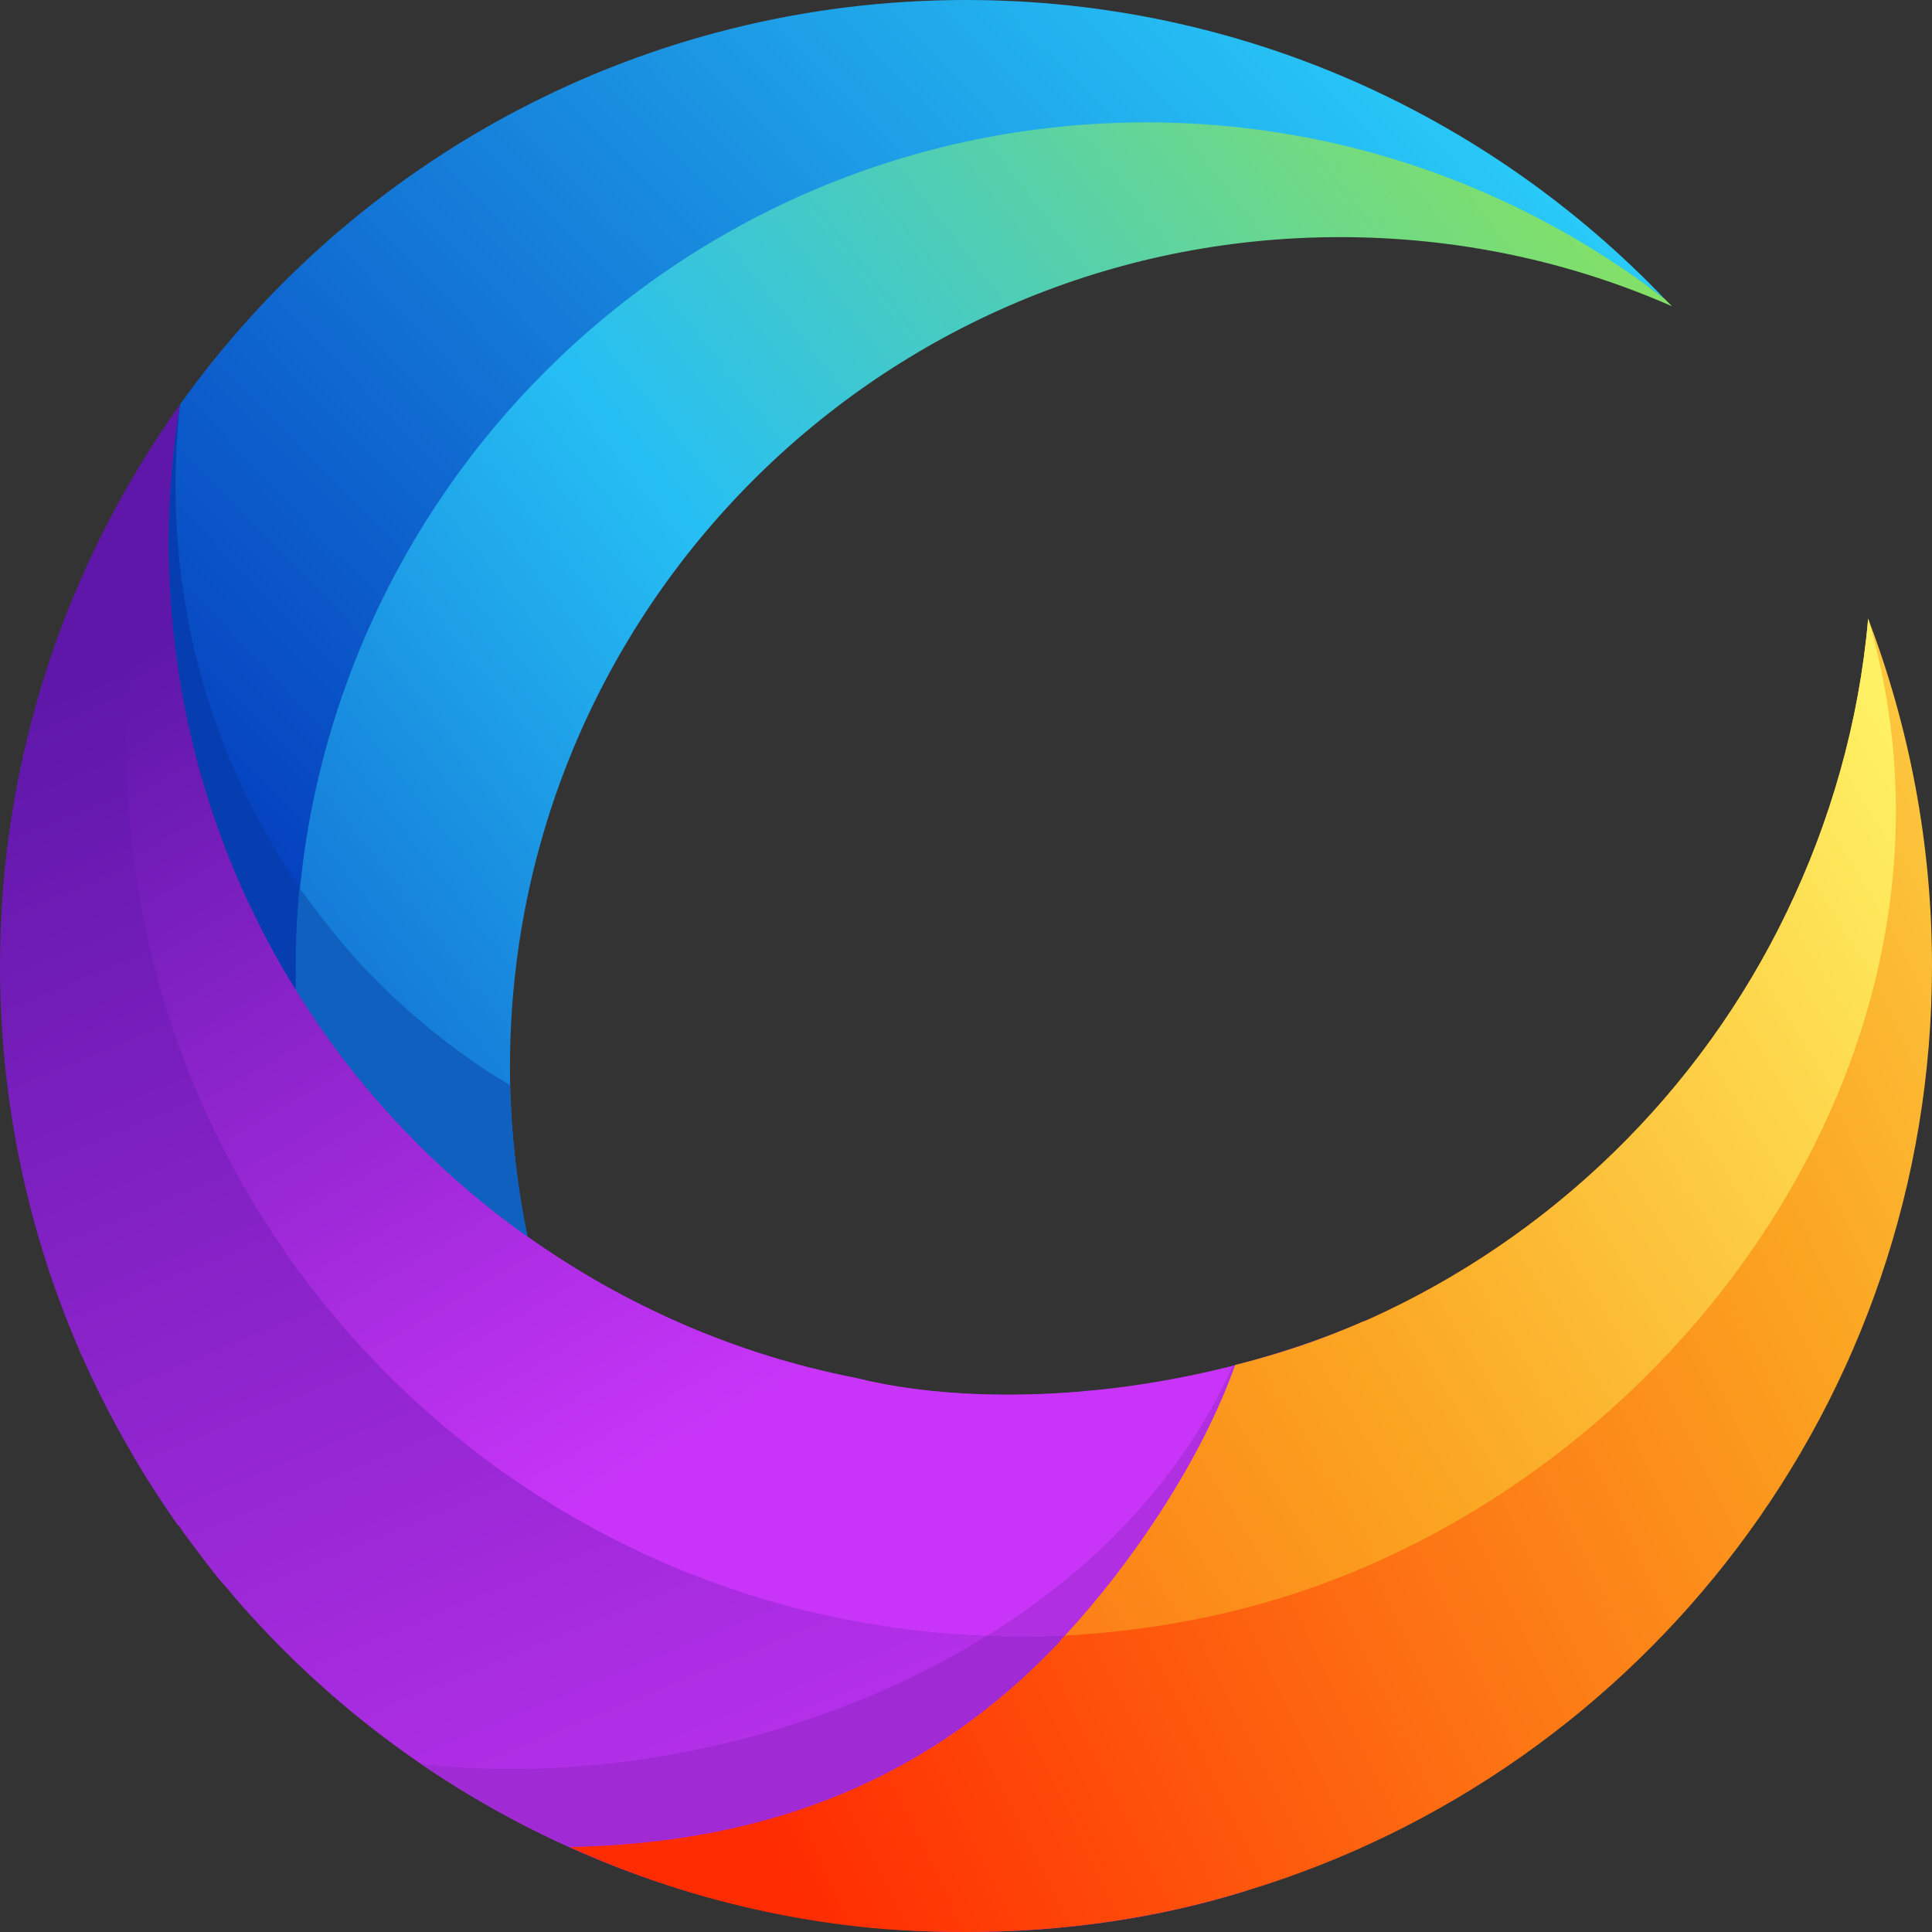 <?xml version="1.0" encoding="UTF-8"?>
<!DOCTYPE svg PUBLIC "-//W3C//DTD SVG 1.1//EN" "http://www.w3.org/Graphics/SVG/1.1/DTD/svg11.dtd">
<!-- Creator: CorelDRAW 2019 (64-Bit) -->
<svg xmlns="http://www.w3.org/2000/svg" xml:space="preserve" width="633px" height="633px" version="1.1" style="shape-rendering:geometricPrecision; text-rendering:geometricPrecision; image-rendering:optimizeQuality; fill-rule:evenodd; clip-rule:evenodd"
viewBox="0 0 25.42 25.42"
 xmlns:xlink="http://www.w3.org/1999/xlink">
 <rect x="0" y="0" width="25.42" height="25.42" fill="#333333" stroke="none"/>
 <defs>
  <style type="text/css">
   <![CDATA[
    .fil7 {fill:#063EB1}
    .fil6 {fill:#0F60BF}
    .fil8 {fill:#A02AD3}
    .fil9 {fill:#B02FE0}
    .fil1 {fill:url(#id0)}
    .fil2 {fill:url(#id1)}
    .fil0 {fill:url(#id2)}
    .fil3 {fill:url(#id3)}
    .fil4 {fill:url(#id4)}
    .fil5 {fill:url(#id5)}
   ]]>
  </style>
  <linearGradient id="id0" gradientUnits="userSpaceOnUse" x1="4.56" y1="15.55" x2="20.79" y2="-0.25">
   <stop offset="0" style="stop-opacity:1; stop-color:#0131B9"/>
   <stop offset="1" style="stop-opacity:1; stop-color:#2DDAFF"/>
  </linearGradient>
  <linearGradient id="id1" gradientUnits="userSpaceOnUse" x1="10.68" y1="26.89" x2="2.94" y2="8.08">
   <stop offset="0" style="stop-opacity:1; stop-color:#C835F8"/>
   <stop offset="1" style="stop-opacity:1; stop-color:#5E17A9"/>
  </linearGradient>
  <linearGradient id="id2" gradientUnits="userSpaceOnUse" x1="1.31" y1="21" x2="26.78" y2="1.02">
   <stop offset="0" style="stop-opacity:1; stop-color:#0131B9"/>
   <stop offset="0.459" style="stop-opacity:1; stop-color:#26BFF4"/>
   <stop offset="1" style="stop-opacity:1; stop-color:#B0F122"/>
  </linearGradient>
  <linearGradient id="id3" gradientUnits="userSpaceOnUse" x1="8.86" y1="21.86" x2="31.94" y2="10.61">
   <stop offset="0" style="stop-opacity:1; stop-color:#FF2B01"/>
   <stop offset="0.6" style="stop-opacity:1; stop-color:#FBA320"/>
   <stop offset="1" style="stop-opacity:1; stop-color:#FEF163"/>
  </linearGradient>
  <linearGradient id="id4" gradientUnits="userSpaceOnUse" xlink:href="#id1" x1="8.04" y1="19.56" x2="1.61" y2="8.68">
  </linearGradient>
  <linearGradient id="id5" gradientUnits="userSpaceOnUse" xlink:href="#id3" x1="3.17" y1="24.96" x2="25.8" y2="10.99">
  </linearGradient>
 </defs>
 <g id="Layer_x0020_1">
  <g id="_2281141211264">
   <path class="fil0" d="M6.71 14.04c0,-6.03 4.89,-10.92 10.92,-10.92 1.55,0 3.03,0.32 4.37,0.91 -0.04,-0.04 -0.07,-0.07 -0.1,-0.1 -1.89,-1.45 -4.16,-2.93 -6.72,-2.93 -3.27,0 -7.25,1.4 -9.3,3.63 -1.83,2 -2.75,5.35 -2.75,8.26 0,0.07 0.35,0.96 0.36,1.02 0.79,1.28 2.23,1.49 3.45,2.36 -0.15,-0.72 -0.23,-1.47 -0.23,-2.23z"/>
   <path class="fil1" d="M3.89 12.82c0,-6.19 5.01,-11.21 11.2,-11.21 2.56,0 4.92,0.87 6.81,2.32 -2.32,-2.42 -5.58,-3.93 -9.19,-3.93 -4.26,0 -8.04,2.1 -10.34,5.32 -0.1,0.59 -0.15,1.2 -0.15,1.82 0,2.15 0.61,4.17 1.67,5.88 0,-0.07 0,-0.14 0,-0.2z"/>
   <path class="fil2" d="M2.37 5.32c-1.49,2.09 -2.37,4.64 -2.37,7.39 0,2.32 0.62,4.5 1.71,6.37l0 0c0.19,0.34 0.41,0.67 0.63,0.99l0.01 0c0.06,0.09 0.12,0.17 0.18,0.25l0 0c0.12,0.16 0.24,0.32 0.37,0.48l0 0c0.07,0.07 0.13,0.15 0.19,0.22l0 0c2.33,2.7 5.78,4.4 9.62,4.4 1.28,0 2.52,-0.18 3.68,-0.54 -0.9,-0.1 -1.77,-0.37 -2.61,-0.77 0.36,-0.24 0.71,-0.5 1.03,-0.79 0.03,-0.02 0.05,-0.05 0.08,-0.07 0.63,-0.57 1.19,-1.22 1.66,-1.94l0.01 -0.01 0 -0.01 0 0c0.19,-0.29 0.36,-0.59 0.51,-0.89l-0.11 0.05c0.44,-1.06 0.99,-2.68 1.05,-3.09 -1.14,0.51 -2.38,0.84 -3.68,0.94l0 0 -0.01 0 0 0 0 0 0 0 0 0 0 0 -0.01 0 0 0 0 0 0 0 0 0 0 0 0 0 -0.01 0 0 0 0 0 0 0 0 0 0 0 -0.01 0 0 0 0 0 0 0 0 0 0 0 -0.01 0 0 0 0 0 0 0 0 0 -0.01 0 0 0 0 0 0 0 -0.01 0 0 0 0 0 0 0.01 -0.01 0 0 0 0 0 0 0 0 0 0 0 -0.01 0 0 0 0 0 0 0 0 0 -0.01 0 0 0 0 0 0 0 0 0 -0.01 0 0 0 0 0c-1.86,0.15 -2.96,-0.18 -2.96,-0.18 -1.59,-0.31 -3.05,-0.96 -4.32,-1.86 -1.22,-0.87 -2.26,-1.98 -3.05,-3.25 -1.06,-1.71 -1.67,-3.73 -1.67,-5.88 0,-0.62 0.05,-1.23 0.15,-1.82z"/>
   <path class="fil3" d="M13.96 21.58c-1.69,1.8 -3.81,2.67 -6.47,2.72 1.18,0.54 2.46,0.9 3.81,1.05 0.46,0.05 0.93,0.07 1.41,0.07 1.28,0 2.52,-0.18 3.68,-0.54 5.23,-1.58 9.03,-6.43 9.03,-12.17 0,-1.61 -0.3,-3.15 -0.84,-4.57 -0.12,1.37 -0.5,2.68 -1.07,3.86 -1.41,2.93 -4.06,5.14 -7.26,5.98 -0.45,1.26 -1.39,2.65 -2.3,3.6l0.01 0z"/>
   <path class="fil4" d="M17.88 17.41c-1.91,0.83 -4.59,1.22 -6.62,0.72 -1.59,-0.31 -3.05,-0.96 -4.32,-1.86 -0.86,-0.61 -1.62,-1.33 -2.27,-2.14 -0.28,-0.35 -0.54,-0.72 -0.78,-1.11 0,0 0,0 0,0 -0.27,-0.43 -0.5,-0.88 -0.71,-1.34 -0.62,-1.39 -0.96,-2.93 -0.96,-4.54 0,-0.38 0.02,-0.76 0.06,-1.14 -0.2,0.58 -0.35,1.18 -0.46,1.79 -0.11,0.65 -0.16,1.31 -0.16,1.98 0,6.5 5.26,11.76 11.76,11.76 0.2,0 0.4,0 0.59,-0.01 0.89,-0.96 1.8,-2.3 2.24,-3.54 0.56,-0.15 1.11,-0.34 1.63,-0.57z"/>
   <path class="fil5" d="M16.25 17.96c-0.44,1.24 -1.35,2.6 -2.24,3.56 0.93,-0.05 1.83,-0.2 2.69,-0.45 5.35,-1.56 9.53,-7.31 7.88,-12.93 -0.12,1.37 -0.5,2.68 -1.07,3.86 -1.14,2.37 -3.1,4.28 -5.5,5.36 -0.04,0.02 -0.09,0.03 -0.13,0.05 -0.01,0.01 -0.01,0.01 -0.02,0.01 -0.51,0.22 -1.05,0.4 -1.61,0.54z"/>
   <path class="fil6" d="M3.89 13.02c0,0 0,0 0,0 0,0 0,0 0,0 0,0 0,0 0,0zm0.85 -0.34c-0.29,-0.32 -0.55,-0.65 -0.8,-1 -0.04,0.37 -0.05,0.75 -0.05,1.14 0,0 0,0 0,0 0,0.04 0,0.12 0,0.2 0,0 0,0 0,0 0.24,0.39 0.5,0.76 0.78,1.11 0.66,0.82 1.42,1.54 2.27,2.14 -0.13,-0.64 -0.21,-1.31 -0.23,-1.99 -0.06,-0.04 -0.12,-0.08 -0.18,-0.11 -0.66,-0.42 -1.26,-0.92 -1.79,-1.49z"/>
   <path class="fil7" d="M3.89 13.02c0,-0.07 0,-0.13 0,-0.2 0,0 0,0 0,0 0,-0.39 0.01,-0.77 0.05,-1.14 -0.23,-0.34 -0.44,-0.7 -0.63,-1.07 -0.64,-1.26 -1,-2.69 -1,-4.22 0,-0.36 0.02,-0.72 0.06,-1.07 0,0.01 0,0.01 0,0.01 -0.04,0.22 -0.07,0.44 -0.09,0.67 -0.04,0.37 -0.06,0.75 -0.06,1.14 0,1.01 0.14,1.99 0.39,2.93 0.15,0.55 0.34,1.09 0.57,1.61 0.21,0.46 0.44,0.91 0.71,1.34z"/>
   <path class="fil8" d="M13.42 21.53c-0.15,0 -0.29,0 -0.43,-0.01 -2.26,1.41 -5.12,1.96 -7.45,1.69 0.62,0.42 1.28,0.79 1.96,1.09 2.65,-0.05 4.77,-0.92 6.46,-2.72l-0.01 0c0.02,-0.02 0.04,-0.04 0.06,-0.06 -0.19,0.01 -0.39,0.01 -0.59,0.01z"/>
   <path class="fil9" d="M12.99 21.52c0.14,0.01 0.28,0.01 0.43,0.01 0.2,0 0.4,0 0.59,-0.01 0.89,-0.96 1.8,-2.32 2.24,-3.56 -0.01,0.01 -0.02,0.01 -0.03,0.01 -0.68,1.51 -1.84,2.69 -3.23,3.55z"/>
  </g>
 </g>
</svg>
